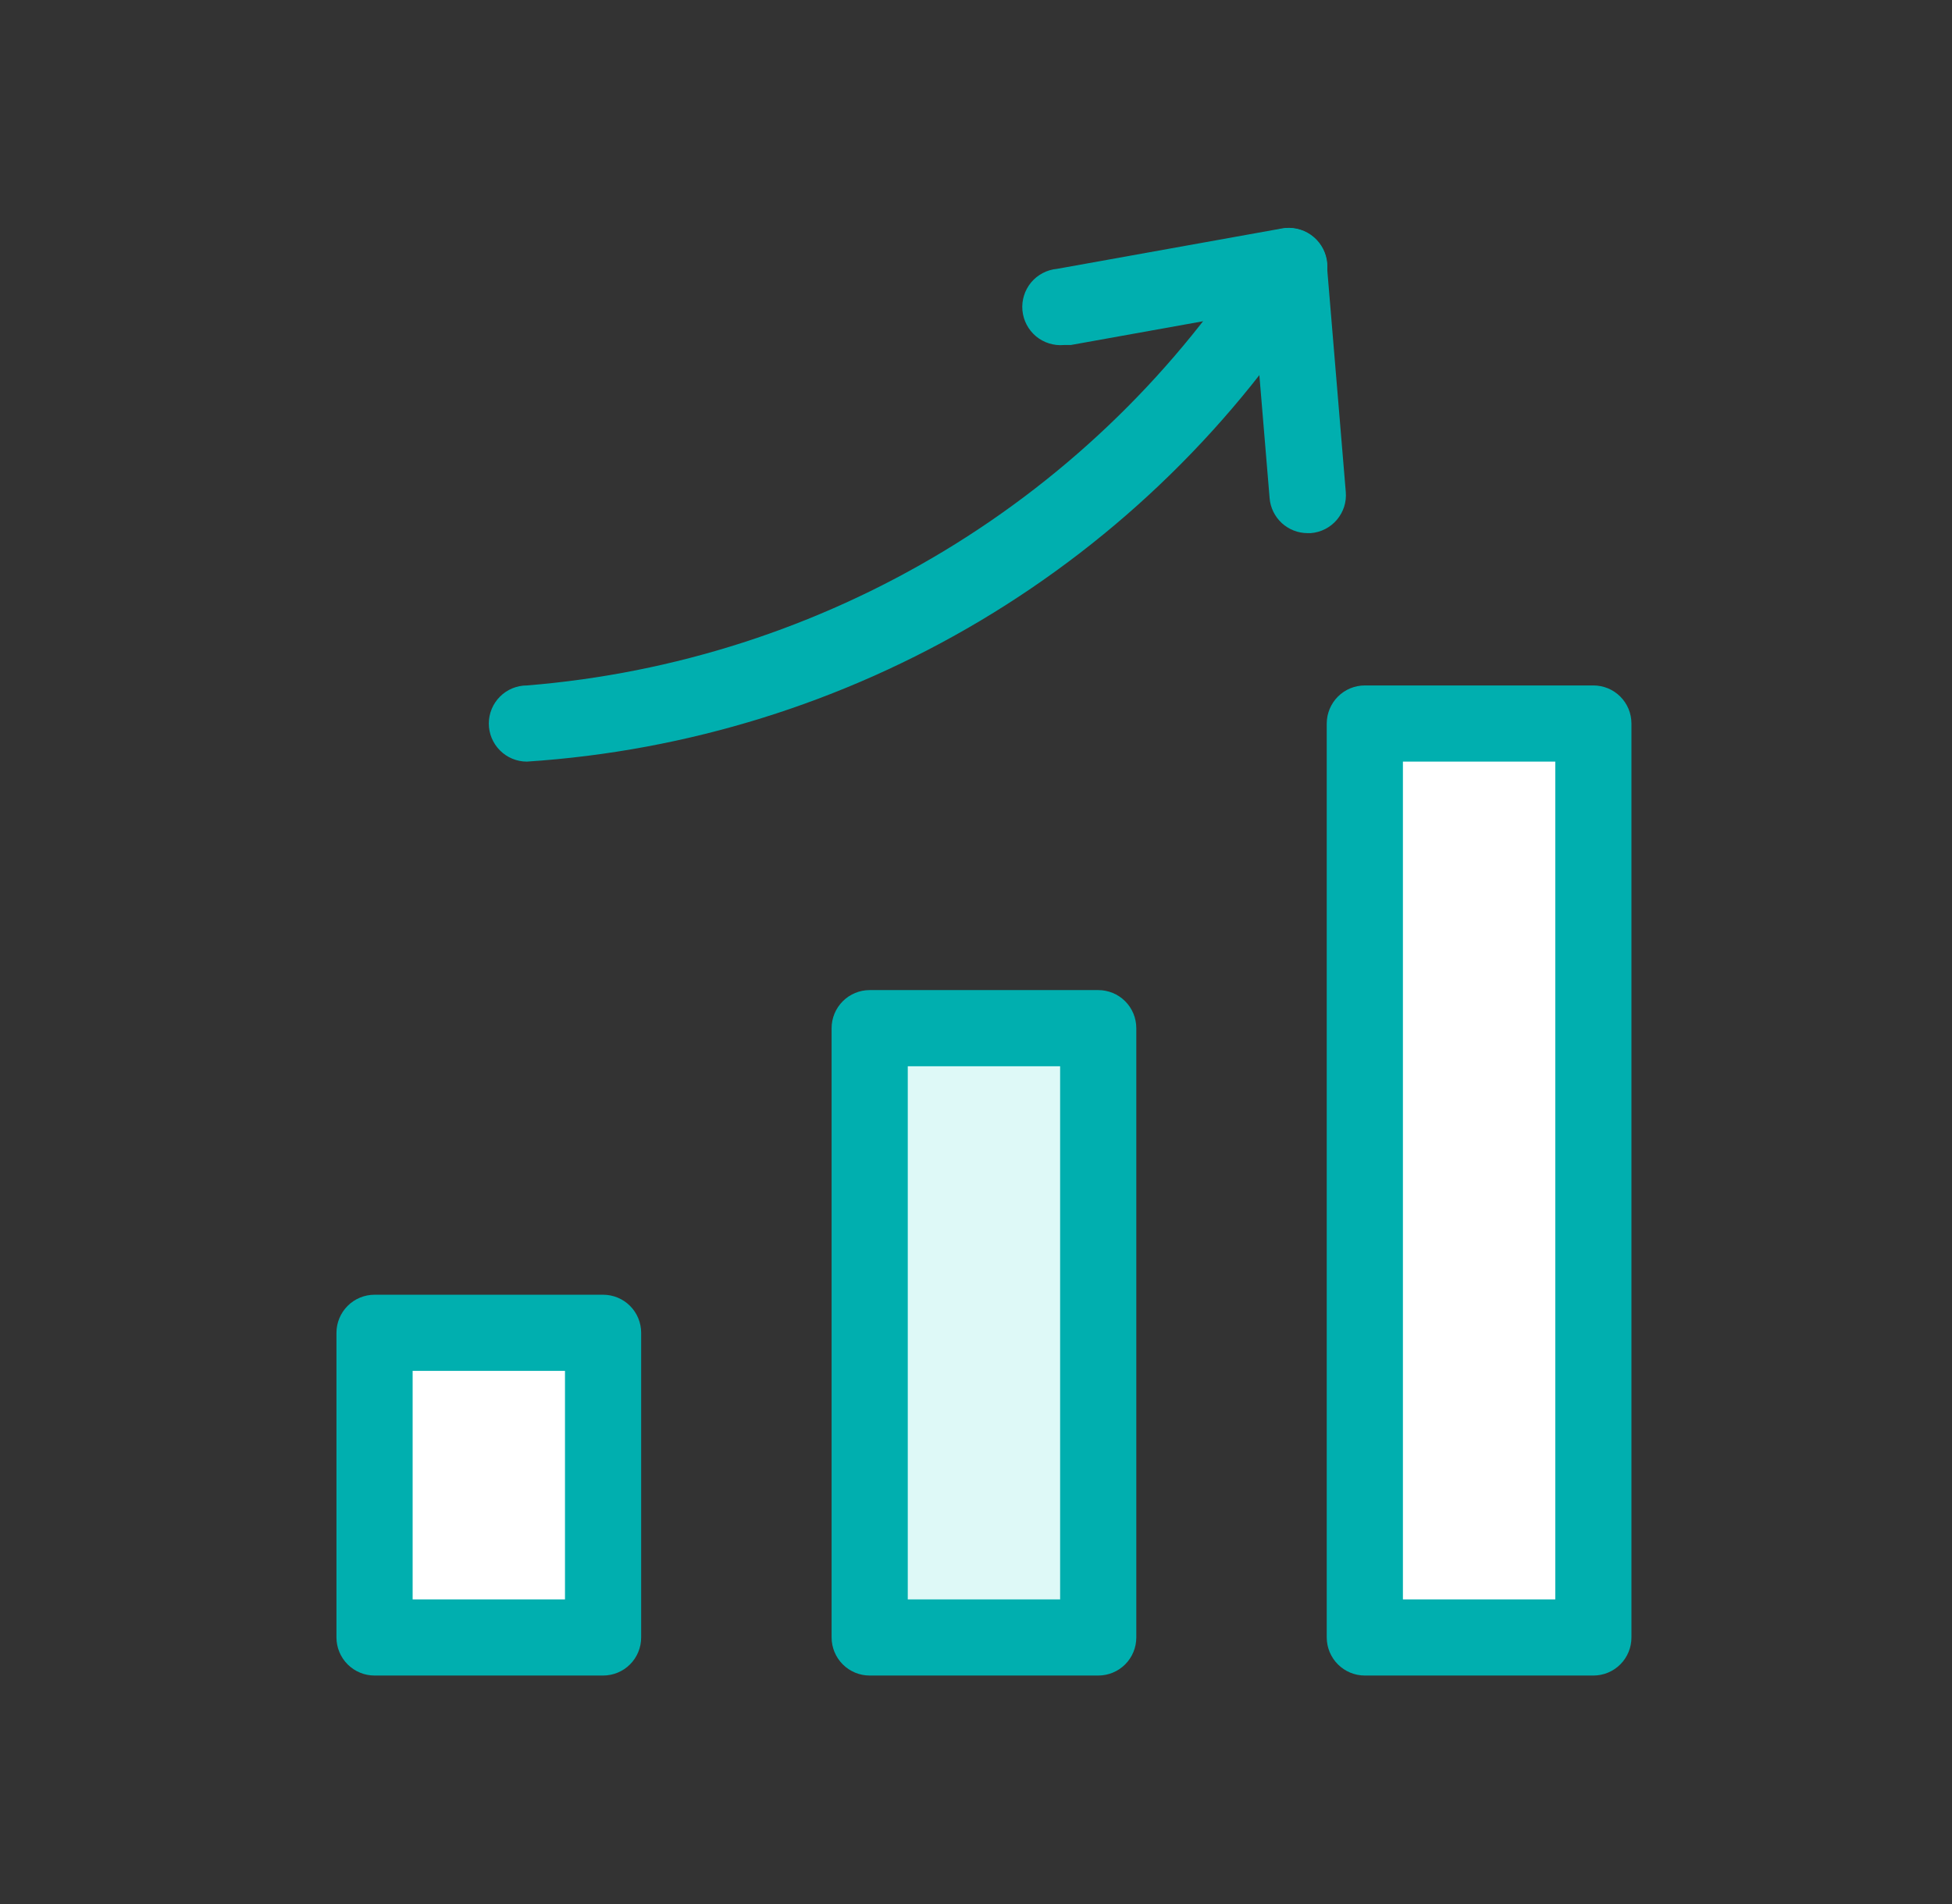 <?xml version="1.0" encoding="UTF-8"?>
<svg xmlns="http://www.w3.org/2000/svg" width="41" height="40" viewBox="0 0 41 40" fill="none">
  <rect x="0" y="0" width="41" height="40" fill="#333333" stroke="none"/>
  <path d="M12.667 28H7.867V34.4H12.667V28Z" fill="white"></path>
  <path d="M33.467 15.2H28.667V34.4H33.467V15.2Z" fill="white"></path>
  <path d="M23.068 21.6H18.268V34.4H23.068V21.6Z" fill="#DEF9F7"></path>
  <path d="M23.067 35.2H18.267C18.055 35.2 17.852 35.116 17.702 34.966C17.552 34.816 17.467 34.612 17.467 34.4V21.6C17.467 21.388 17.552 21.184 17.702 21.034C17.852 20.884 18.055 20.8 18.267 20.8H23.067C23.28 20.8 23.483 20.884 23.633 21.034C23.783 21.184 23.867 21.388 23.867 21.6V34.4C23.867 34.612 23.783 34.816 23.633 34.966C23.483 35.116 23.28 35.2 23.067 35.2ZM19.067 33.6H22.267V22.4H19.067V33.6ZM33.467 35.2H28.667C28.455 35.2 28.252 35.116 28.102 34.966C27.952 34.816 27.867 34.612 27.867 34.4V15.2C27.867 14.988 27.952 14.784 28.102 14.634C28.252 14.484 28.455 14.4 28.667 14.4H33.467C33.68 14.4 33.883 14.484 34.033 14.634C34.183 14.784 34.267 14.988 34.267 15.2V34.4C34.267 34.612 34.183 34.816 34.033 34.966C33.883 35.116 33.68 35.2 33.467 35.2ZM29.467 33.6H32.667V16H29.467V33.6ZM12.667 35.2H7.867C7.655 35.2 7.452 35.116 7.302 34.966C7.152 34.816 7.067 34.612 7.067 34.4V28C7.067 27.788 7.152 27.584 7.302 27.434C7.452 27.284 7.655 27.2 7.867 27.2H12.667C12.88 27.2 13.083 27.284 13.233 27.434C13.383 27.584 13.467 27.788 13.467 28V34.4C13.467 34.612 13.383 34.816 13.233 34.966C13.083 35.116 12.88 35.2 12.667 35.2ZM8.667 33.6H11.867V28.8H8.667V33.6ZM11.067 16C10.855 16 10.652 15.916 10.502 15.766C10.352 15.616 10.267 15.412 10.267 15.2C10.267 14.988 10.352 14.784 10.502 14.634C10.652 14.484 10.855 14.4 11.067 14.4C14.164 14.15 17.16 13.185 19.82 11.58C22.48 9.975 24.731 7.775 26.395 5.152C26.454 5.064 26.53 4.988 26.618 4.929C26.706 4.87 26.805 4.829 26.909 4.808C27.013 4.787 27.12 4.787 27.224 4.808C27.328 4.828 27.427 4.869 27.515 4.928C27.604 4.987 27.679 5.062 27.738 5.151C27.797 5.239 27.838 5.338 27.859 5.442C27.88 5.546 27.88 5.653 27.86 5.757C27.839 5.861 27.798 5.96 27.739 6.048C25.947 8.909 23.501 11.303 20.603 13.033C17.704 14.763 14.436 15.78 11.067 16Z" fill="#00AFAF"></path>
  <path d="M27.467 11.2C27.266 11.201 27.071 11.125 26.923 10.989C26.775 10.852 26.683 10.665 26.667 10.464L26.267 5.664C26.25 5.452 26.318 5.242 26.456 5.079C26.594 4.917 26.791 4.817 27.003 4.8C27.215 4.783 27.426 4.851 27.588 4.989C27.75 5.127 27.85 5.324 27.867 5.536L28.267 10.336C28.276 10.441 28.264 10.547 28.232 10.647C28.199 10.748 28.147 10.841 28.079 10.921C28.011 11.001 27.927 11.067 27.833 11.115C27.739 11.163 27.636 11.192 27.531 11.2H27.467Z" fill="#00AFAF"></path>
  <path d="M22.347 7.248C22.135 7.267 21.924 7.201 21.76 7.065C21.597 6.928 21.494 6.732 21.475 6.52C21.456 6.308 21.522 6.097 21.658 5.933C21.795 5.77 21.991 5.667 22.203 5.648L26.923 4.8C27.135 4.762 27.354 4.809 27.531 4.932C27.708 5.055 27.829 5.244 27.867 5.456C27.905 5.668 27.857 5.887 27.734 6.064C27.611 6.241 27.423 6.362 27.211 6.4L22.491 7.248H22.347Z" fill="#00AFAF"></path>
</svg>
